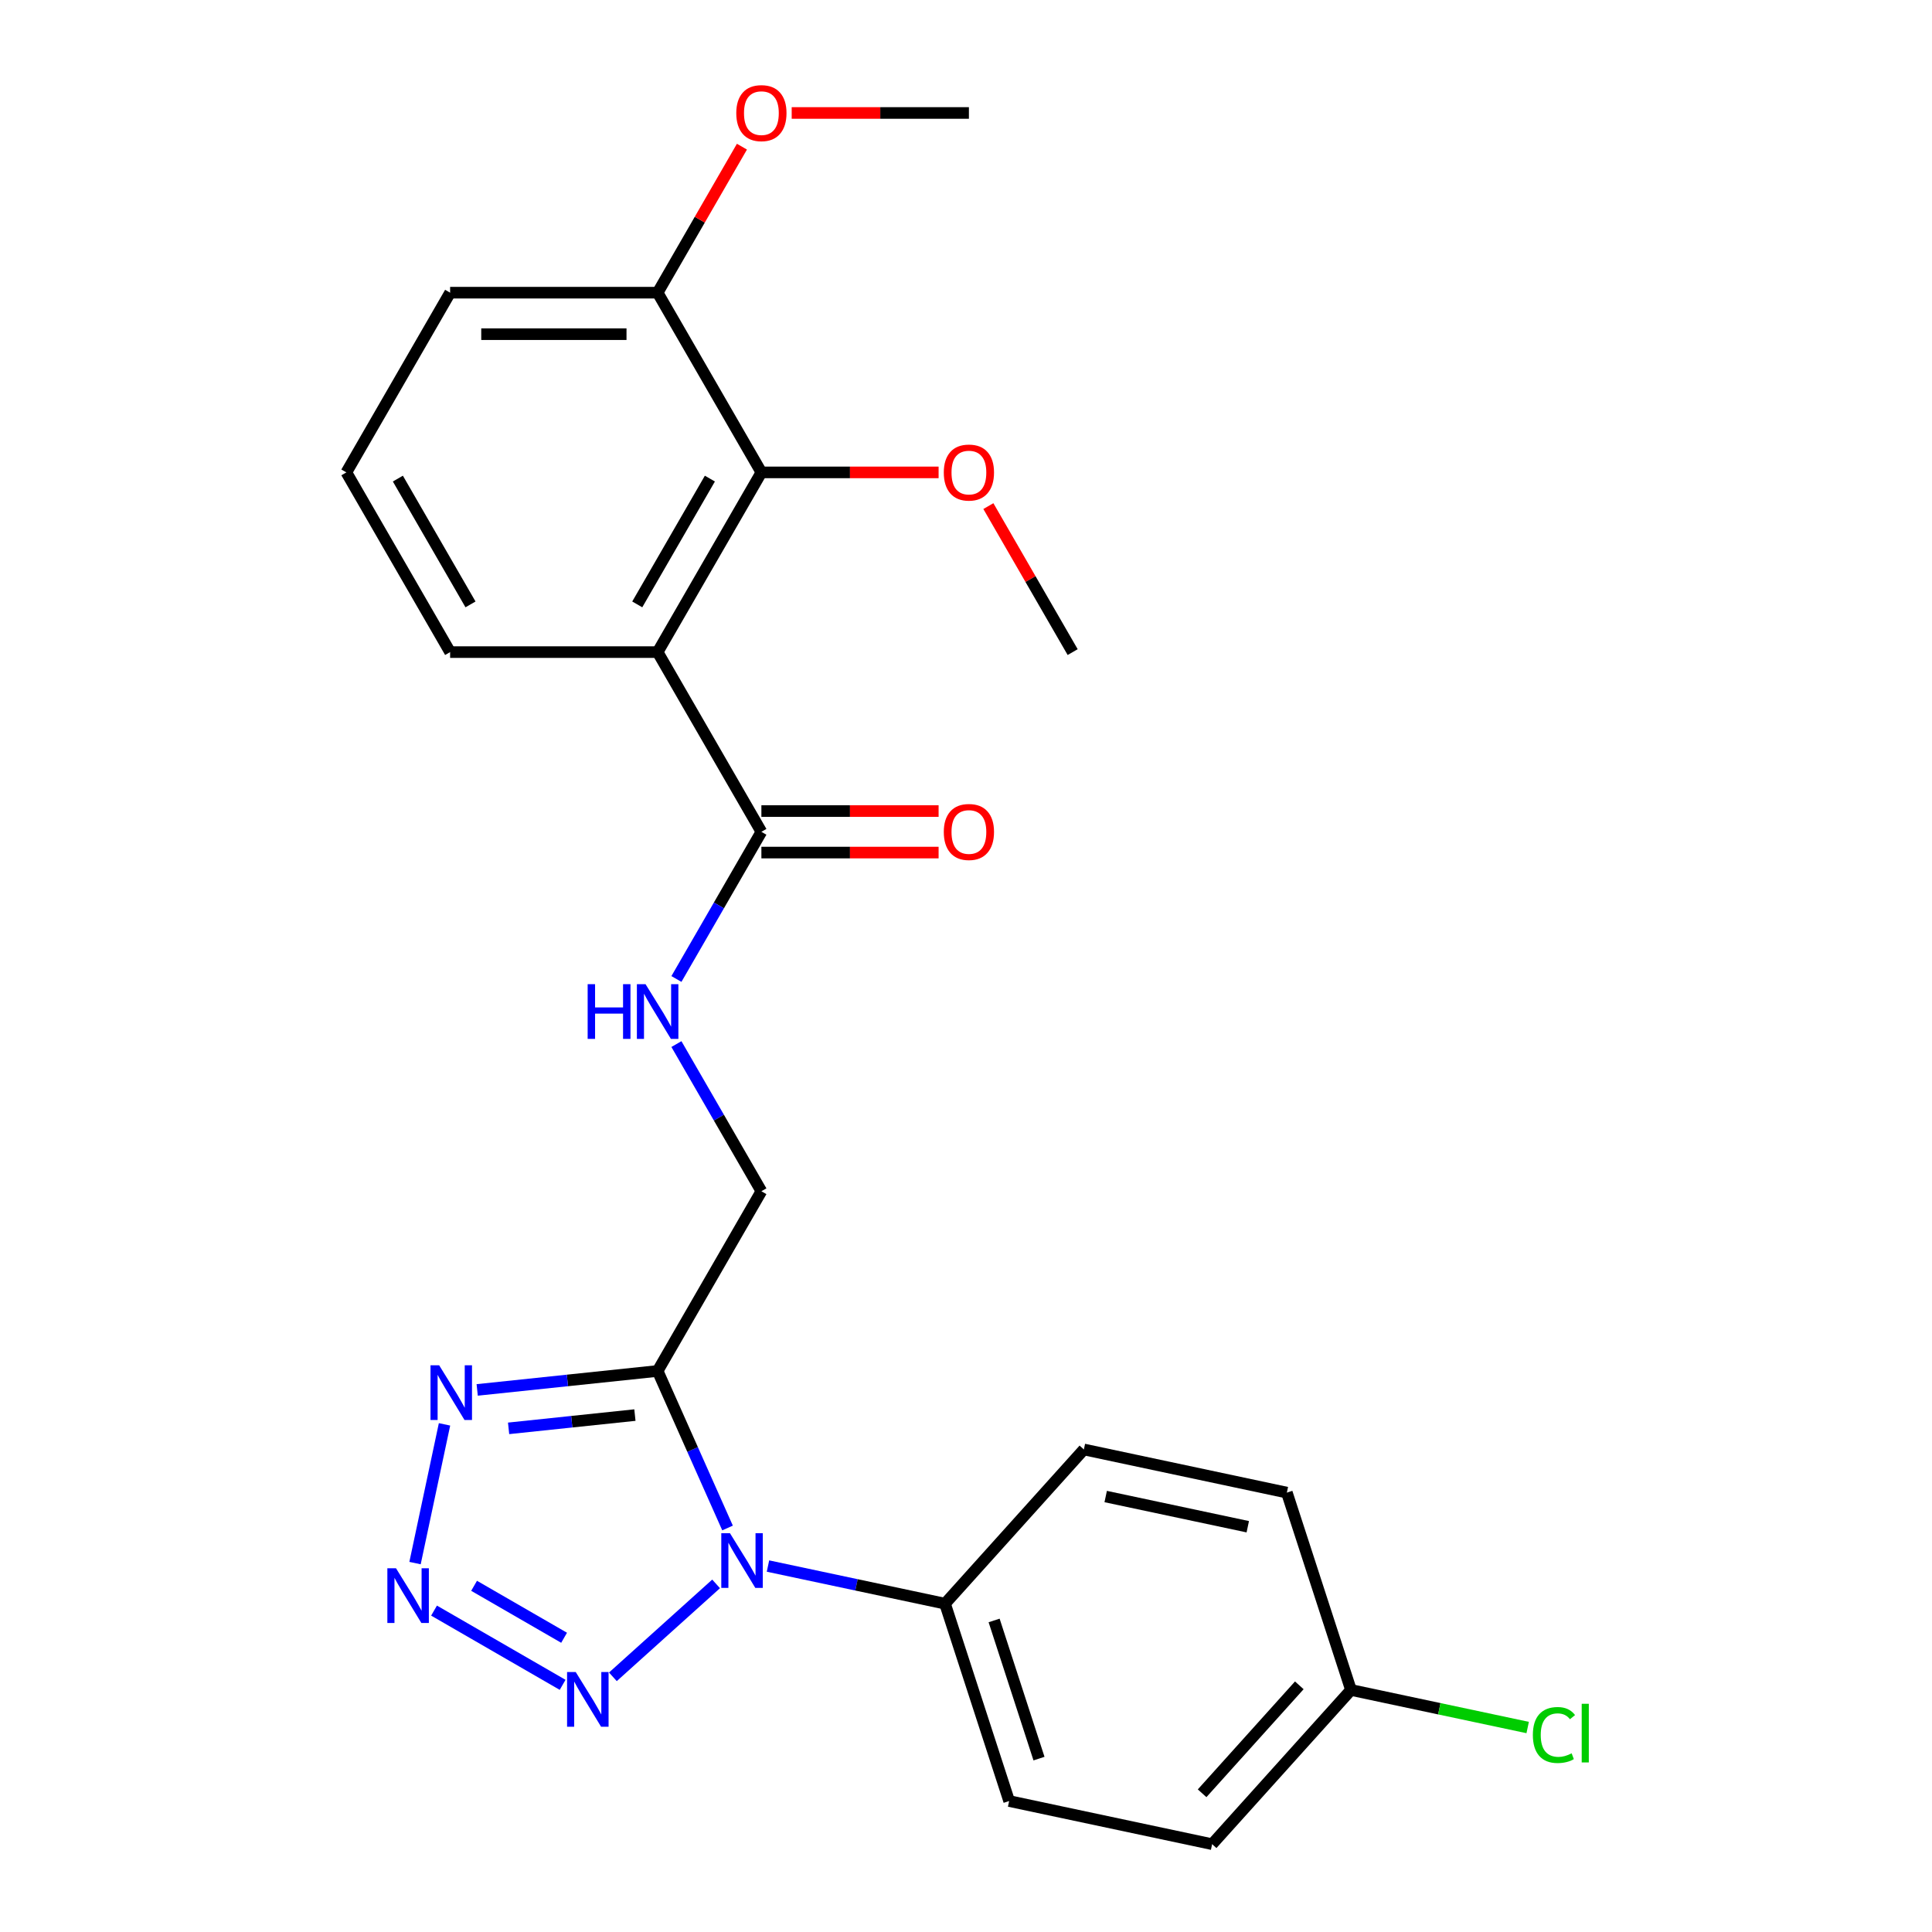 <?xml version='1.0' encoding='iso-8859-1'?>
<svg version='1.1' baseProfile='full'
              xmlns='http://www.w3.org/2000/svg'
                      xmlns:rdkit='http://www.rdkit.org/xml'
                      xmlns:xlink='http://www.w3.org/1999/xlink'
                  xml:space='preserve'
width='1000px' height='1000px' viewBox='0 0 1000 1000'>
<!-- END OF HEADER -->
<rect style='opacity:1.0;fill:#FFFFFF;stroke:none' width='1000' height='1000' x='0' y='0'> </rect>
<path class='bond-0' d='M 376.578,790.884 L 358.484,750.245' style='fill:none;fill-rule:evenodd;stroke:#0000FF;stroke-width:6px;stroke-linecap:butt;stroke-linejoin:miter;stroke-opacity:1' />
<path class='bond-0' d='M 358.484,750.245 L 340.39,709.606' style='fill:none;fill-rule:evenodd;stroke:#000000;stroke-width:6px;stroke-linecap:butt;stroke-linejoin:miter;stroke-opacity:1' />
<path class='bond-2' d='M 370.652,819.818 L 317.23,867.919' style='fill:none;fill-rule:evenodd;stroke:#0000FF;stroke-width:6px;stroke-linecap:butt;stroke-linejoin:miter;stroke-opacity:1' />
<path class='bond-7' d='M 397.503,810.583 L 443.322,820.322' style='fill:none;fill-rule:evenodd;stroke:#0000FF;stroke-width:6px;stroke-linecap:butt;stroke-linejoin:miter;stroke-opacity:1' />
<path class='bond-7' d='M 443.322,820.322 L 489.14,830.061' style='fill:none;fill-rule:evenodd;stroke:#000000;stroke-width:6px;stroke-linecap:butt;stroke-linejoin:miter;stroke-opacity:1' />
<path class='bond-3' d='M 340.39,709.606 L 293.692,714.514' style='fill:none;fill-rule:evenodd;stroke:#000000;stroke-width:6px;stroke-linecap:butt;stroke-linejoin:miter;stroke-opacity:1' />
<path class='bond-3' d='M 293.692,714.514 L 246.994,719.422' style='fill:none;fill-rule:evenodd;stroke:#0000FF;stroke-width:6px;stroke-linecap:butt;stroke-linejoin:miter;stroke-opacity:1' />
<path class='bond-3' d='M 328.626,732.443 L 295.938,735.878' style='fill:none;fill-rule:evenodd;stroke:#000000;stroke-width:6px;stroke-linecap:butt;stroke-linejoin:miter;stroke-opacity:1' />
<path class='bond-3' d='M 295.938,735.878 L 263.249,739.314' style='fill:none;fill-rule:evenodd;stroke:#0000FF;stroke-width:6px;stroke-linecap:butt;stroke-linejoin:miter;stroke-opacity:1' />
<path class='bond-9' d='M 340.39,709.606 L 394.095,616.587' style='fill:none;fill-rule:evenodd;stroke:#000000;stroke-width:6px;stroke-linecap:butt;stroke-linejoin:miter;stroke-opacity:1' />
<path class='bond-1' d='M 224.663,833.647 L 291.219,872.073' style='fill:none;fill-rule:evenodd;stroke:#0000FF;stroke-width:6px;stroke-linecap:butt;stroke-linejoin:miter;stroke-opacity:1' />
<path class='bond-1' d='M 245.387,820.807 L 291.977,847.705' style='fill:none;fill-rule:evenodd;stroke:#0000FF;stroke-width:6px;stroke-linecap:butt;stroke-linejoin:miter;stroke-opacity:1' />
<path class='bond-25' d='M 214.818,809.05 L 230.08,737.248' style='fill:none;fill-rule:evenodd;stroke:#0000FF;stroke-width:6px;stroke-linecap:butt;stroke-linejoin:miter;stroke-opacity:1' />
<path class='bond-4' d='M 340.39,337.528 L 394.095,430.548' style='fill:none;fill-rule:evenodd;stroke:#000000;stroke-width:6px;stroke-linecap:butt;stroke-linejoin:miter;stroke-opacity:1' />
<path class='bond-6' d='M 340.39,337.528 L 394.095,244.509' style='fill:none;fill-rule:evenodd;stroke:#000000;stroke-width:6px;stroke-linecap:butt;stroke-linejoin:miter;stroke-opacity:1' />
<path class='bond-6' d='M 329.842,312.834 L 367.435,247.721' style='fill:none;fill-rule:evenodd;stroke:#000000;stroke-width:6px;stroke-linecap:butt;stroke-linejoin:miter;stroke-opacity:1' />
<path class='bond-15' d='M 340.39,337.528 L 232.981,337.528' style='fill:none;fill-rule:evenodd;stroke:#000000;stroke-width:6px;stroke-linecap:butt;stroke-linejoin:miter;stroke-opacity:1' />
<path class='bond-5' d='M 394.095,430.548 L 372.106,468.635' style='fill:none;fill-rule:evenodd;stroke:#000000;stroke-width:6px;stroke-linecap:butt;stroke-linejoin:miter;stroke-opacity:1' />
<path class='bond-5' d='M 372.106,468.635 L 350.116,506.722' style='fill:none;fill-rule:evenodd;stroke:#0000FF;stroke-width:6px;stroke-linecap:butt;stroke-linejoin:miter;stroke-opacity:1' />
<path class='bond-11' d='M 394.095,441.289 L 439.957,441.289' style='fill:none;fill-rule:evenodd;stroke:#000000;stroke-width:6px;stroke-linecap:butt;stroke-linejoin:miter;stroke-opacity:1' />
<path class='bond-11' d='M 439.957,441.289 L 485.819,441.289' style='fill:none;fill-rule:evenodd;stroke:#FF0000;stroke-width:6px;stroke-linecap:butt;stroke-linejoin:miter;stroke-opacity:1' />
<path class='bond-11' d='M 394.095,419.807 L 439.957,419.807' style='fill:none;fill-rule:evenodd;stroke:#000000;stroke-width:6px;stroke-linecap:butt;stroke-linejoin:miter;stroke-opacity:1' />
<path class='bond-11' d='M 439.957,419.807 L 485.819,419.807' style='fill:none;fill-rule:evenodd;stroke:#FF0000;stroke-width:6px;stroke-linecap:butt;stroke-linejoin:miter;stroke-opacity:1' />
<path class='bond-10' d='M 394.095,244.509 L 340.39,151.49' style='fill:none;fill-rule:evenodd;stroke:#000000;stroke-width:6px;stroke-linecap:butt;stroke-linejoin:miter;stroke-opacity:1' />
<path class='bond-14' d='M 394.095,244.509 L 439.957,244.509' style='fill:none;fill-rule:evenodd;stroke:#000000;stroke-width:6px;stroke-linecap:butt;stroke-linejoin:miter;stroke-opacity:1' />
<path class='bond-14' d='M 439.957,244.509 L 485.819,244.509' style='fill:none;fill-rule:evenodd;stroke:#FF0000;stroke-width:6px;stroke-linecap:butt;stroke-linejoin:miter;stroke-opacity:1' />
<path class='bond-12' d='M 489.14,830.061 L 522.332,932.214' style='fill:none;fill-rule:evenodd;stroke:#000000;stroke-width:6px;stroke-linecap:butt;stroke-linejoin:miter;stroke-opacity:1' />
<path class='bond-12' d='M 514.549,838.746 L 537.783,910.253' style='fill:none;fill-rule:evenodd;stroke:#000000;stroke-width:6px;stroke-linecap:butt;stroke-linejoin:miter;stroke-opacity:1' />
<path class='bond-13' d='M 489.14,830.061 L 561.011,750.24' style='fill:none;fill-rule:evenodd;stroke:#000000;stroke-width:6px;stroke-linecap:butt;stroke-linejoin:miter;stroke-opacity:1' />
<path class='bond-8' d='M 350.116,540.412 L 372.106,578.499' style='fill:none;fill-rule:evenodd;stroke:#0000FF;stroke-width:6px;stroke-linecap:butt;stroke-linejoin:miter;stroke-opacity:1' />
<path class='bond-8' d='M 372.106,578.499 L 394.095,616.587' style='fill:none;fill-rule:evenodd;stroke:#000000;stroke-width:6px;stroke-linecap:butt;stroke-linejoin:miter;stroke-opacity:1' />
<path class='bond-20' d='M 340.39,151.49 L 362.207,113.702' style='fill:none;fill-rule:evenodd;stroke:#000000;stroke-width:6px;stroke-linecap:butt;stroke-linejoin:miter;stroke-opacity:1' />
<path class='bond-20' d='M 362.207,113.702 L 384.023,75.915' style='fill:none;fill-rule:evenodd;stroke:#FF0000;stroke-width:6px;stroke-linecap:butt;stroke-linejoin:miter;stroke-opacity:1' />
<path class='bond-27' d='M 340.39,151.49 L 232.981,151.49' style='fill:none;fill-rule:evenodd;stroke:#000000;stroke-width:6px;stroke-linecap:butt;stroke-linejoin:miter;stroke-opacity:1' />
<path class='bond-27' d='M 324.279,172.971 L 249.092,172.971' style='fill:none;fill-rule:evenodd;stroke:#000000;stroke-width:6px;stroke-linecap:butt;stroke-linejoin:miter;stroke-opacity:1' />
<path class='bond-17' d='M 522.332,932.214 L 627.394,954.545' style='fill:none;fill-rule:evenodd;stroke:#000000;stroke-width:6px;stroke-linecap:butt;stroke-linejoin:miter;stroke-opacity:1' />
<path class='bond-18' d='M 561.011,750.24 L 666.074,772.572' style='fill:none;fill-rule:evenodd;stroke:#000000;stroke-width:6px;stroke-linecap:butt;stroke-linejoin:miter;stroke-opacity:1' />
<path class='bond-18' d='M 572.304,774.603 L 645.848,790.235' style='fill:none;fill-rule:evenodd;stroke:#000000;stroke-width:6px;stroke-linecap:butt;stroke-linejoin:miter;stroke-opacity:1' />
<path class='bond-23' d='M 511.577,261.954 L 533.393,299.741' style='fill:none;fill-rule:evenodd;stroke:#FF0000;stroke-width:6px;stroke-linecap:butt;stroke-linejoin:miter;stroke-opacity:1' />
<path class='bond-23' d='M 533.393,299.741 L 555.209,337.528' style='fill:none;fill-rule:evenodd;stroke:#000000;stroke-width:6px;stroke-linecap:butt;stroke-linejoin:miter;stroke-opacity:1' />
<path class='bond-21' d='M 232.981,337.528 L 179.276,244.509' style='fill:none;fill-rule:evenodd;stroke:#000000;stroke-width:6px;stroke-linecap:butt;stroke-linejoin:miter;stroke-opacity:1' />
<path class='bond-21' d='M 243.529,312.834 L 205.936,247.721' style='fill:none;fill-rule:evenodd;stroke:#000000;stroke-width:6px;stroke-linecap:butt;stroke-linejoin:miter;stroke-opacity:1' />
<path class='bond-16' d='M 699.265,874.725 L 666.074,772.572' style='fill:none;fill-rule:evenodd;stroke:#000000;stroke-width:6px;stroke-linecap:butt;stroke-linejoin:miter;stroke-opacity:1' />
<path class='bond-19' d='M 699.265,874.725 L 744.994,884.445' style='fill:none;fill-rule:evenodd;stroke:#000000;stroke-width:6px;stroke-linecap:butt;stroke-linejoin:miter;stroke-opacity:1' />
<path class='bond-19' d='M 744.994,884.445 L 790.722,894.164' style='fill:none;fill-rule:evenodd;stroke:#00CC00;stroke-width:6px;stroke-linecap:butt;stroke-linejoin:miter;stroke-opacity:1' />
<path class='bond-26' d='M 699.265,874.725 L 627.394,954.545' style='fill:none;fill-rule:evenodd;stroke:#000000;stroke-width:6px;stroke-linecap:butt;stroke-linejoin:miter;stroke-opacity:1' />
<path class='bond-26' d='M 672.52,872.324 L 622.21,928.198' style='fill:none;fill-rule:evenodd;stroke:#000000;stroke-width:6px;stroke-linecap:butt;stroke-linejoin:miter;stroke-opacity:1' />
<path class='bond-24' d='M 409.78,58.47 L 455.642,58.47' style='fill:none;fill-rule:evenodd;stroke:#FF0000;stroke-width:6px;stroke-linecap:butt;stroke-linejoin:miter;stroke-opacity:1' />
<path class='bond-24' d='M 455.642,58.47 L 501.505,58.47' style='fill:none;fill-rule:evenodd;stroke:#000000;stroke-width:6px;stroke-linecap:butt;stroke-linejoin:miter;stroke-opacity:1' />
<path class='bond-22' d='M 179.276,244.509 L 232.981,151.49' style='fill:none;fill-rule:evenodd;stroke:#000000;stroke-width:6px;stroke-linecap:butt;stroke-linejoin:miter;stroke-opacity:1' />
<path  class='atom-0' d='M 377.818 793.569
L 387.098 808.569
Q 388.018 810.049, 389.498 812.729
Q 390.978 815.409, 391.058 815.569
L 391.058 793.569
L 394.818 793.569
L 394.818 821.889
L 390.938 821.889
L 380.978 805.489
Q 379.818 803.569, 378.578 801.369
Q 377.378 799.169, 377.018 798.489
L 377.018 821.889
L 373.338 821.889
L 373.338 793.569
L 377.818 793.569
' fill='#0000FF'/>
<path  class='atom-2' d='M 204.977 811.736
L 214.257 826.736
Q 215.177 828.216, 216.657 830.896
Q 218.137 833.576, 218.217 833.736
L 218.217 811.736
L 221.977 811.736
L 221.977 840.056
L 218.097 840.056
L 208.137 823.656
Q 206.977 821.736, 205.737 819.536
Q 204.537 817.336, 204.177 816.656
L 204.177 840.056
L 200.497 840.056
L 200.497 811.736
L 204.977 811.736
' fill='#0000FF'/>
<path  class='atom-3' d='M 297.997 865.441
L 307.277 880.441
Q 308.197 881.921, 309.677 884.601
Q 311.157 887.281, 311.237 887.441
L 311.237 865.441
L 314.997 865.441
L 314.997 893.761
L 311.117 893.761
L 301.157 877.361
Q 299.997 875.441, 298.757 873.241
Q 297.557 871.041, 297.197 870.361
L 297.197 893.761
L 293.517 893.761
L 293.517 865.441
L 297.997 865.441
' fill='#0000FF'/>
<path  class='atom-4' d='M 227.309 706.673
L 236.589 721.673
Q 237.509 723.153, 238.989 725.833
Q 240.469 728.513, 240.549 728.673
L 240.549 706.673
L 244.309 706.673
L 244.309 734.993
L 240.429 734.993
L 230.469 718.593
Q 229.309 716.673, 228.069 714.473
Q 226.869 712.273, 226.509 711.593
L 226.509 734.993
L 222.829 734.993
L 222.829 706.673
L 227.309 706.673
' fill='#0000FF'/>
<path  class='atom-9' d='M 304.17 509.407
L 308.01 509.407
L 308.01 521.447
L 322.49 521.447
L 322.49 509.407
L 326.33 509.407
L 326.33 537.727
L 322.49 537.727
L 322.49 524.647
L 308.01 524.647
L 308.01 537.727
L 304.17 537.727
L 304.17 509.407
' fill='#0000FF'/>
<path  class='atom-9' d='M 334.13 509.407
L 343.41 524.407
Q 344.33 525.887, 345.81 528.567
Q 347.29 531.247, 347.37 531.407
L 347.37 509.407
L 351.13 509.407
L 351.13 537.727
L 347.25 537.727
L 337.29 521.327
Q 336.13 519.407, 334.89 517.207
Q 333.69 515.007, 333.33 514.327
L 333.33 537.727
L 329.65 537.727
L 329.65 509.407
L 334.13 509.407
' fill='#0000FF'/>
<path  class='atom-12' d='M 488.505 430.628
Q 488.505 423.828, 491.865 420.028
Q 495.225 416.228, 501.505 416.228
Q 507.785 416.228, 511.145 420.028
Q 514.505 423.828, 514.505 430.628
Q 514.505 437.508, 511.105 441.428
Q 507.705 445.308, 501.505 445.308
Q 495.265 445.308, 491.865 441.428
Q 488.505 437.548, 488.505 430.628
M 501.505 442.108
Q 505.825 442.108, 508.145 439.228
Q 510.505 436.308, 510.505 430.628
Q 510.505 425.068, 508.145 422.268
Q 505.825 419.428, 501.505 419.428
Q 497.185 419.428, 494.825 422.228
Q 492.505 425.028, 492.505 430.628
Q 492.505 436.348, 494.825 439.228
Q 497.185 442.108, 501.505 442.108
' fill='#FF0000'/>
<path  class='atom-15' d='M 488.505 244.589
Q 488.505 237.789, 491.865 233.989
Q 495.225 230.189, 501.505 230.189
Q 507.785 230.189, 511.145 233.989
Q 514.505 237.789, 514.505 244.589
Q 514.505 251.469, 511.105 255.389
Q 507.705 259.269, 501.505 259.269
Q 495.265 259.269, 491.865 255.389
Q 488.505 251.509, 488.505 244.589
M 501.505 256.069
Q 505.825 256.069, 508.145 253.189
Q 510.505 250.269, 510.505 244.589
Q 510.505 239.029, 508.145 236.229
Q 505.825 233.389, 501.505 233.389
Q 497.185 233.389, 494.825 236.189
Q 492.505 238.989, 492.505 244.589
Q 492.505 250.309, 494.825 253.189
Q 497.185 256.069, 501.505 256.069
' fill='#FF0000'/>
<path  class='atom-20' d='M 793.407 898.036
Q 793.407 890.996, 796.687 887.316
Q 800.007 883.596, 806.287 883.596
Q 812.127 883.596, 815.247 887.716
L 812.607 889.876
Q 810.327 886.876, 806.287 886.876
Q 802.007 886.876, 799.727 889.756
Q 797.487 892.596, 797.487 898.036
Q 797.487 903.636, 799.807 906.516
Q 802.167 909.396, 806.727 909.396
Q 809.847 909.396, 813.487 907.516
L 814.607 910.516
Q 813.127 911.476, 810.887 912.036
Q 808.647 912.596, 806.167 912.596
Q 800.007 912.596, 796.687 908.836
Q 793.407 905.076, 793.407 898.036
' fill='#00CC00'/>
<path  class='atom-20' d='M 818.687 881.876
L 822.367 881.876
L 822.367 912.236
L 818.687 912.236
L 818.687 881.876
' fill='#00CC00'/>
<path  class='atom-21' d='M 381.095 58.55
Q 381.095 51.75, 384.455 47.95
Q 387.815 44.15, 394.095 44.15
Q 400.375 44.15, 403.735 47.95
Q 407.095 51.75, 407.095 58.55
Q 407.095 65.43, 403.695 69.35
Q 400.295 73.23, 394.095 73.23
Q 387.855 73.23, 384.455 69.35
Q 381.095 65.47, 381.095 58.55
M 394.095 70.03
Q 398.415 70.03, 400.735 67.15
Q 403.095 64.23, 403.095 58.55
Q 403.095 52.99, 400.735 50.19
Q 398.415 47.35, 394.095 47.35
Q 389.775 47.35, 387.415 50.15
Q 385.095 52.95, 385.095 58.55
Q 385.095 64.27, 387.415 67.15
Q 389.775 70.03, 394.095 70.03
' fill='#FF0000'/>
</svg>
